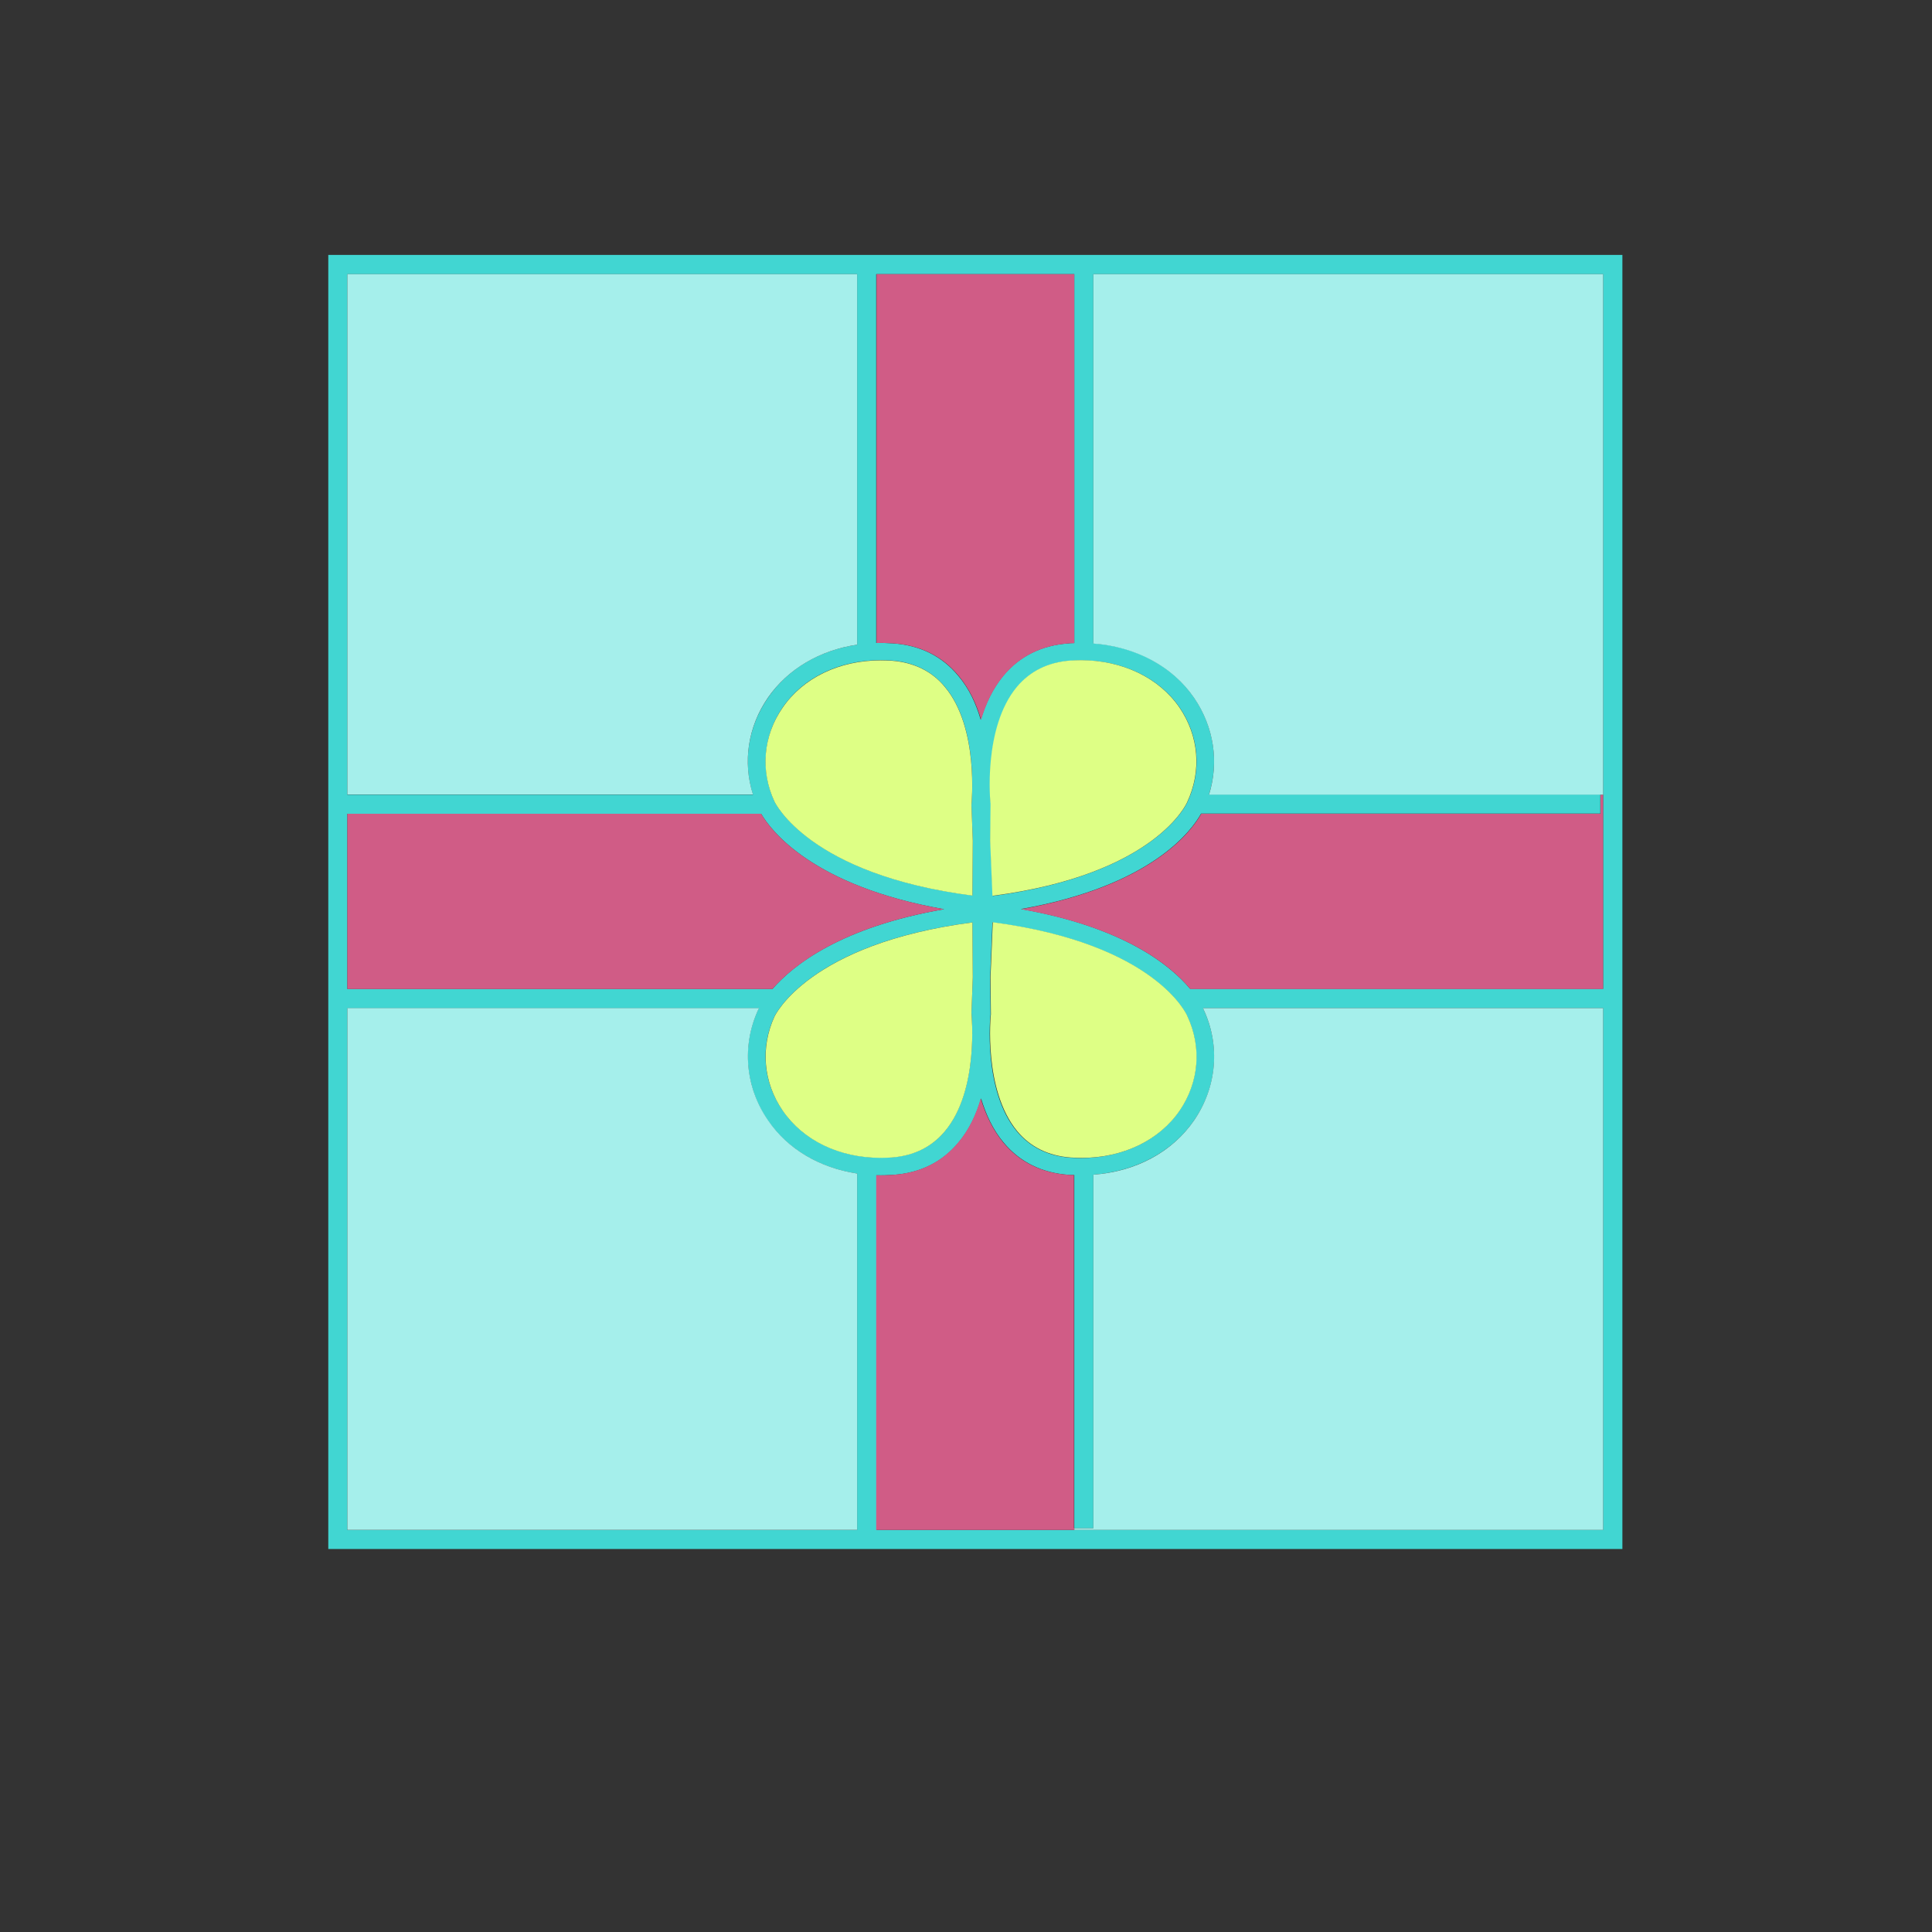 <!DOCTYPE svg PUBLIC "-//W3C//DTD SVG 1.1//EN" "http://www.w3.org/Graphics/SVG/1.1/DTD/svg11.dtd">
<!-- Uploaded to: SVG Repo, www.svgrepo.com, Transformed by: SVG Repo Mixer Tools -->
<svg width="64px" height="64px" viewBox="0 0 1024 1024" class="icon" version="1.1" xmlns="http://www.w3.org/2000/svg" fill="#000000">
<rect x="0" y="0" width="1024" height="1024" fill="#333333" stroke="none"/>
<g id="SVGRepo_bgCarrier" stroke-width="0"/>
<g id="SVGRepo_tracerCarrier" stroke-linecap="round" stroke-linejoin="round"/>
<g id="SVGRepo_iconCarrier">
<path d="M859.9 135.1V821H174V135.1h685.9z m-10.2 675.8V534.3h-212c0 0.2 0.1 0.4 0.1 0.5 9.1 19.2 7.3 41.3-4.9 59-11.6 16.9-31.1 27.1-53.4 28.8V810h-10.1V622.8c-0.9-0.1-1.8 0-2.8-0.1-14.4-1-26.1-6.8-34.7-17.2-5.7-6.8-9.4-15-11.9-23.3-2.4 8.3-6.2 16.5-11.9 23.3-8.6 10.4-20.2 16.2-34.6 17.2-3 0.2-6 0.3-8.9 0.2v188h385.1z m0-286.7V145.3H579.5V341c22.3 1.6 41.7 11.8 53.4 28.8 10.5 15.4 13.3 34 7.9 51.3h207.4v10.1H636.6c-4.8 8.7-25.8 38.3-95.5 50.6 54.7 9.6 79.3 29.9 89.7 42.3h218.9z m-220.4-99c7.8-16.6 6.2-35.1-4-50.1-10.9-15.9-30.2-25.1-52-25.1-1.9 0-3.9 0.1-5.9 0.2-11.8 0.9-21.3 5.6-28.2 13.9-18.1 21.8-14.1 61.6-14 62l-0.2 19.7 1.2 29.1c86.5-11.5 103-49.4 103.1-49.7z m-4.1 163.4c10.2-15 11.8-33.5 4-50.1-0.1-0.3-16.6-38.3-103.2-49.6l-1.2 29.1 0.2 19.7c-0.1 0.4-4.2 40.2 14 62 7 8.3 16.4 13 28.2 13.9 1.9 0.1 3.9 0.2 5.9 0.2 21.9-0.1 41.2-9.3 52.1-25.2z m-55.8-247.8V145.3h-105v195.5c2.9-0.1 5.9 0 8.9 0.2 14.4 1 26 6.8 34.6 17.2 5.8 6.8 9.5 15 11.9 23.3 2.5-8.3 6.3-16.5 11.9-23.3 8.6-10.4 20.3-16.2 34.7-17.2 1.2-0.2 2.1-0.1 3-0.2z m-53.8 104.8l-0.7-18.9c0-1.1 4.2-40.9-14.1-62.7-6.9-8.3-16.4-13-28.1-13.9-2-0.1-3.9-0.2-5.9-0.2-22 0-41.1 9.2-52 25.1-10.3 15-11.8 33.5-4.3 49.8 0.3 0.5 18.2 38.6 104.9 49.8l0.2-29z m0 72.4l-0.2-29.1c-86.7 11.2-104.6 49.3-104.9 49.8-7.6 16.3-6.1 34.8 4.3 49.8 10.9 15.9 30.1 25.1 52 25.1 1.9 0 3.8-0.1 5.9-0.2 11.7-0.9 21.3-5.6 28.1-13.9 18.2-21.8 14.1-61.6 14.1-62.7l0.7-18.8z m-61.3 292.9V622c-19.7-2.9-36.7-12.8-47.3-28.1-12.1-17.7-14-39.8-5.1-58.9 0.1 0 0.2-0.3 0.3-0.6H184.1V811h270.2z m0-469.2V145.3H184.1v275.9h215c-5.5-17.2-2.7-35.9 7.9-51.3 10.6-15.5 27.6-25.3 47.3-28.2z m-44.9 182.5c10.9-12.6 36.2-32.8 91-42.3-69.6-12.2-91.8-41.7-97-50.6H184.1v92.9h225.3z" fill="#41D6D2"/>
<path d="M849.7 534.3v276.6H569.4v-0.9h10.1V622.6c22.3-1.6 41.7-11.8 53.4-28.8 12.1-17.7 14-39.8 4.9-59 0-0.1-0.1-0.3-0.1-0.5h212z" fill="#A5EFEB"/>
<path d="M849.7 421.1v103.1H630.9c-10.4-12.5-35-32.7-89.7-42.3 69.7-12.4 90.7-41.9 95.5-50.6h211.6v-10.1h1.4z" fill="#D05C86"/>
<path d="M849.7 145.3v275.9H640.8c5.4-17.3 2.6-35.9-7.9-51.3-11.6-16.9-31.1-27.1-53.4-28.8V145.3h270.2z" fill="#A5EFEB"/>
<path d="M625.2 375.1c10.2 15 11.8 33.5 4 50.1-0.1 0.3-16.6 38.3-103.2 49.6l-1.2-29.1 0.2-19.7c-0.1-0.4-4.2-40.2 14-62 7-8.3 16.4-13 28.2-13.9 1.9-0.1 3.9-0.2 5.9-0.2 21.9 0.1 41.2 9.3 52.1 25.2zM629.3 538.5c7.8 16.6 6.2 35.1-4 50.1-10.9 15.9-30.2 25.1-52 25.1-1.9 0-3.9-0.1-5.9-0.2-11.8-0.9-21.3-5.6-28.2-13.9-18.1-21.8-14.1-61.6-14-62l-0.2-19.7 1.2-29.1c86.5 11.4 103 49.3 103.1 49.7z" fill="#DEFF85"/>
<path d="M569.4 810v0.9h-105v-188c2.9 0.1 5.9 0 8.9-0.2 14.4-1 26-6.8 34.6-17.2 5.8-6.8 9.5-15 11.9-23.3 2.5 8.3 6.3 16.5 11.9 23.3 8.6 10.4 20.3 16.2 34.7 17.2 1 0.1 1.9 0 2.8 0.1V810zM569.4 145.3v195.6c-0.9 0.1-1.8 0-2.8 0.1-14.4 1-26.1 6.8-34.7 17.2-5.7 6.8-9.4 15-11.9 23.3-2.4-8.3-6.2-16.5-11.9-23.3-8.6-10.4-20.2-16.2-34.6-17.2-3-0.2-6-0.3-8.9-0.2V145.3h104.8z" fill="#D05C86"/>
<path d="M514.9 426.7l0.7 18.9-0.2 29.1c-86.7-11.2-104.6-49.3-104.9-49.8-7.6-16.3-6.1-34.8 4.3-49.8 10.9-15.9 30.1-25.1 52-25.1 1.9 0 3.8 0.1 5.9 0.2 11.7 0.9 21.3 5.6 28.1 13.9 18.2 21.7 14.1 61.5 14.1 62.6zM515.4 488.9l0.2 29.1-0.7 18.9c0 1.1 4.2 40.9-14.1 62.7-6.9 8.3-16.4 13-28.1 13.9-2 0.1-3.9 0.2-5.9 0.2-22 0-41.1-9.2-52-25.1-10.3-15-11.8-33.5-4.3-49.8 0.3-0.6 18.2-38.6 104.9-49.9z" fill="#DEFF85"/>
<path d="M454.3 622v188.9H184.1V534.3h218.2c-0.1 0.3-0.2 0.6-0.3 0.6-8.9 19.1-7.1 41.2 5.1 58.9 10.5 15.4 27.5 25.2 47.2 28.2zM454.3 145.3v196.4c-19.7 2.9-36.7 12.8-47.3 28.1-10.6 15.4-13.4 34.1-7.9 51.3h-215V145.3h270.2z" fill="#A5EFEB"/>
<path d="M500.4 481.9c-54.8 9.5-80.1 29.8-91 42.3H184.1v-92.9h219.3c5.2 8.9 27.3 38.3 97 50.6z" fill="#D05C86"/>
</g>
</svg>